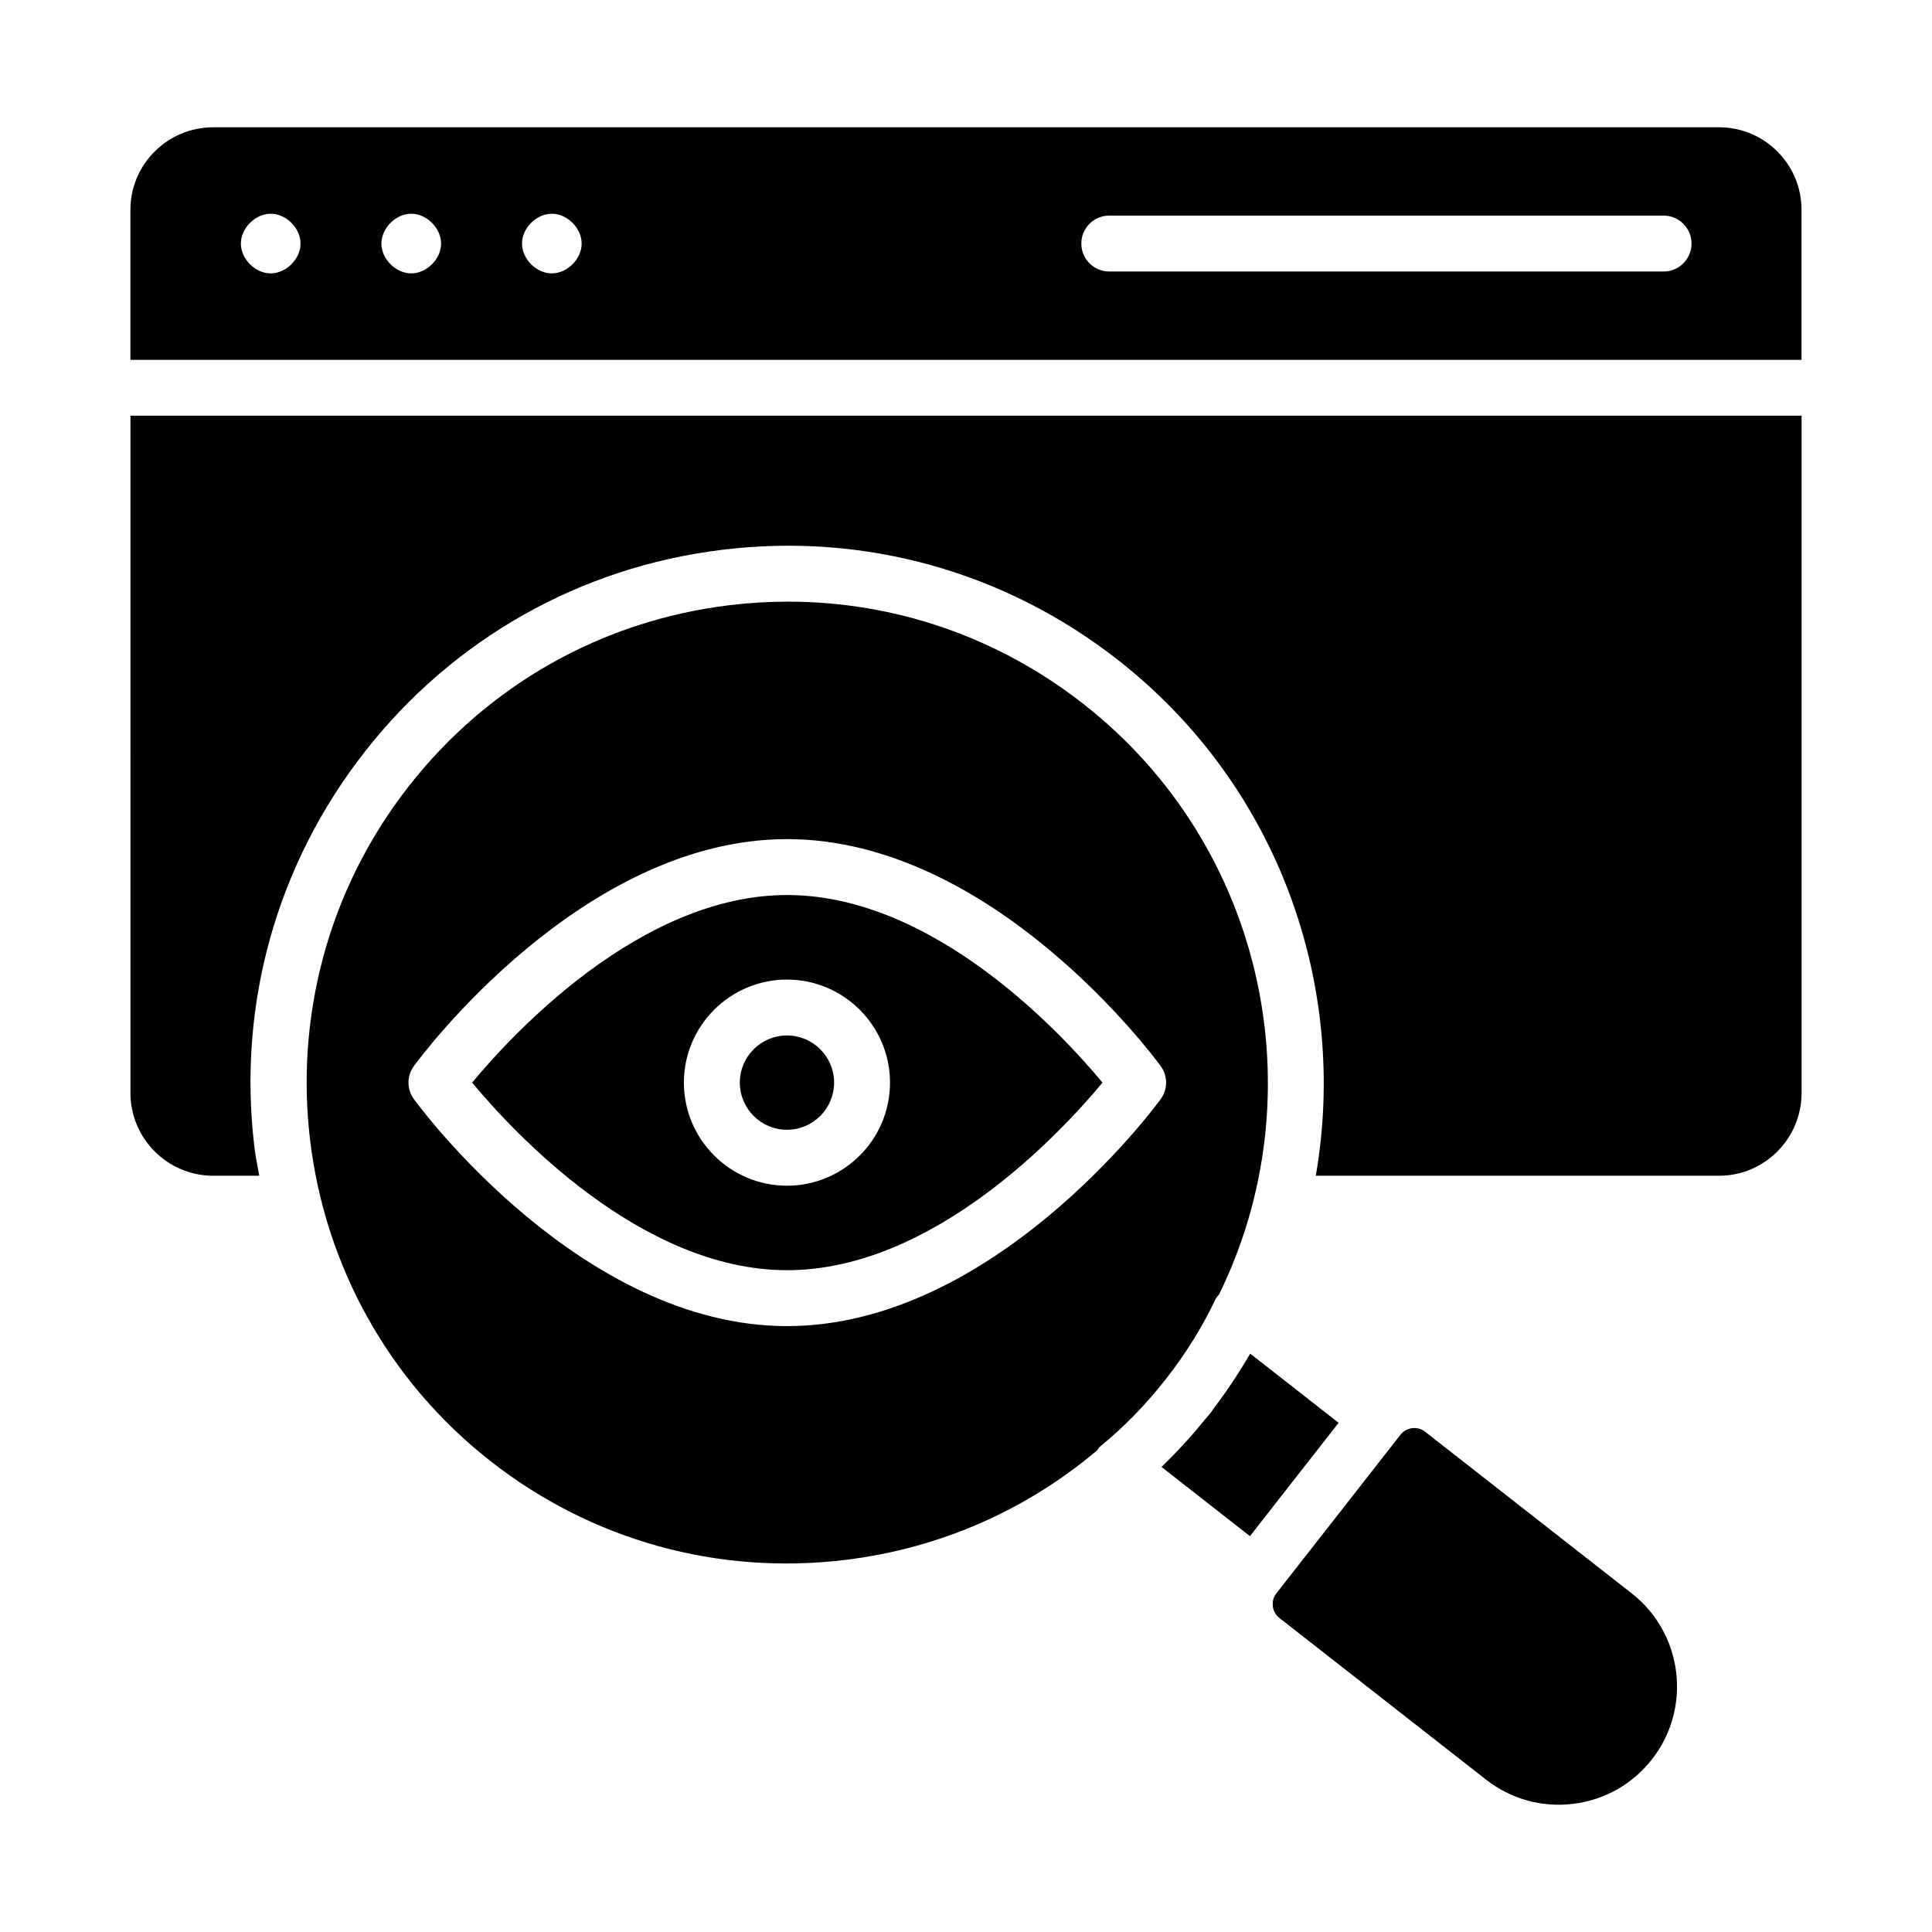 <?xml version="1.0" encoding="UTF-8"?>
<!-- Uploaded to: ICON Repo, www.svgrepo.com, Generator: ICON Repo Mixer Tools -->
<svg fill="#000000" width="800px" height="800px" version="1.1" viewBox="144 144 512 512" xmlns="http://www.w3.org/2000/svg">
 <g>
  <path d="m576.42 566.26-54.75-42.836c-0.852-0.66-1.855-0.984-2.863-0.984-1.383 0-2.754 0.613-3.668 1.785l-32.879 42.023c-0.766 0.98-1.105 2.195-0.953 3.43 0.152 1.234 0.773 2.332 1.75 3.102l54.75 42.832c6.586 5.156 14.777 7.449 23.102 6.426 8.305-1.012 15.723-5.203 20.879-11.793 10.645-13.609 8.238-33.34-5.367-43.984z"/>
  <path d="m466.14 488.24c0.211-0.449 0.605-0.754 0.898-1.148 25.996-52.914 12.355-118.76-35.938-156.55-22.648-17.719-49.965-27.098-78.242-27.098-5.199 0-10.426 0.316-15.668 0.953-33.75 4.121-63.887 21.156-84.863 47.965-43.324 55.375-33.578 135.62 21.723 178.9 26.809 20.977 60.199 30.234 94.027 26.125 24.957-3.047 47.902-13.168 66.656-29.012 0.285-0.332 0.453-0.742 0.797-1.023 6.43-5.254 12.148-11.125 17.484-17.945 5.281-6.738 9.695-13.863 13.125-21.168zm-113.57 7.191c-54.367 0-97.105-57.707-98.895-60.164-1.898-2.602-1.898-6.133 0-8.734 1.789-2.457 44.531-60.16 98.895-60.16 54.508 0 97.242 57.707 99.035 60.16 1.898 2.602 1.898 6.133 0 8.734-1.789 2.453-44.527 60.164-99.035 60.164z"/>
  <path d="m352.55 418.41c-6.887 0-12.492 5.606-12.492 12.496s5.606 12.496 12.492 12.496c6.891 0 12.496-5.606 12.496-12.496 0-6.894-5.606-12.496-12.496-12.496z"/>
  <path d="m178.57 433.64c0 12.102 9.848 21.949 21.949 21.949h12.191c-0.434-2.484-0.969-4.938-1.273-7.461-4.574-37.707 5.809-74.957 29.227-104.89 23.414-29.93 57.059-48.941 94.738-53.543 37.668-4.613 74.906 5.758 104.84 29.176 42.773 33.465 61.164 86.66 52.457 136.71h106.89c12.047 0 21.848-9.848 21.848-21.949v-179.46h-442.86z"/>
  <path d="m352.58 381.19c-38.812 0-72.777 36.84-83.457 49.711 10.68 12.875 44.641 49.715 83.457 49.715 38.93 0 72.91-36.84 83.594-49.715-10.68-12.875-44.664-49.711-83.594-49.711zm-0.031 77.031c-15.059 0-27.309-12.254-27.309-27.312s12.25-27.312 27.309-27.312 27.312 12.254 27.312 27.312-12.25 27.312-27.312 27.312z"/>
  <path d="m475.32 502.73c-0.039 0.066-0.086 0.133-0.121 0.199-1.242 2.109-2.516 4.199-3.875 6.262-1.68 2.582-3.469 5.117-5.359 7.613-0.434 0.574-0.785 1.18-1.23 1.75-0.5 0.641-1.07 1.203-1.582 1.832-1.844 2.273-3.738 4.484-5.711 6.606-1.777 1.941-3.621 3.793-5.488 5.625-0.047 0.047-0.09 0.098-0.137 0.141l23.434 18.336 23.496-30.035z"/>
  <path d="m599.58 177.73h-399.07c-12.102 0-21.949 9.805-21.949 21.852v39.781h442.86v-39.781c0-12.047-9.801-21.852-21.848-21.852zm-383.84 38.723c-4.09 0-7.906-3.816-7.906-7.906 0-4.09 3.816-7.906 7.906-7.906 4.09 0 7.906 3.812 7.906 7.906 0 4.09-3.812 7.906-7.906 7.906zm37.246 0c-4.09 0-7.906-3.816-7.906-7.906 0-4.09 3.812-7.906 7.906-7.906 4.09 0 7.906 3.812 7.906 7.906 0.004 4.09-3.812 7.906-7.906 7.906zm37.254 0c-4.09 0-7.906-3.816-7.906-7.906 0-4.09 3.812-7.906 7.906-7.906 4.09 0 7.906 3.812 7.906 7.906 0 4.09-3.816 7.906-7.906 7.906zm294.62-0.5h-146.89c-4.09 0-7.41-3.316-7.41-7.41 0-4.09 3.316-7.41 7.41-7.41h146.89c4.09 0 7.41 3.316 7.41 7.41s-3.32 7.41-7.41 7.41z"/>
 </g>
</svg>